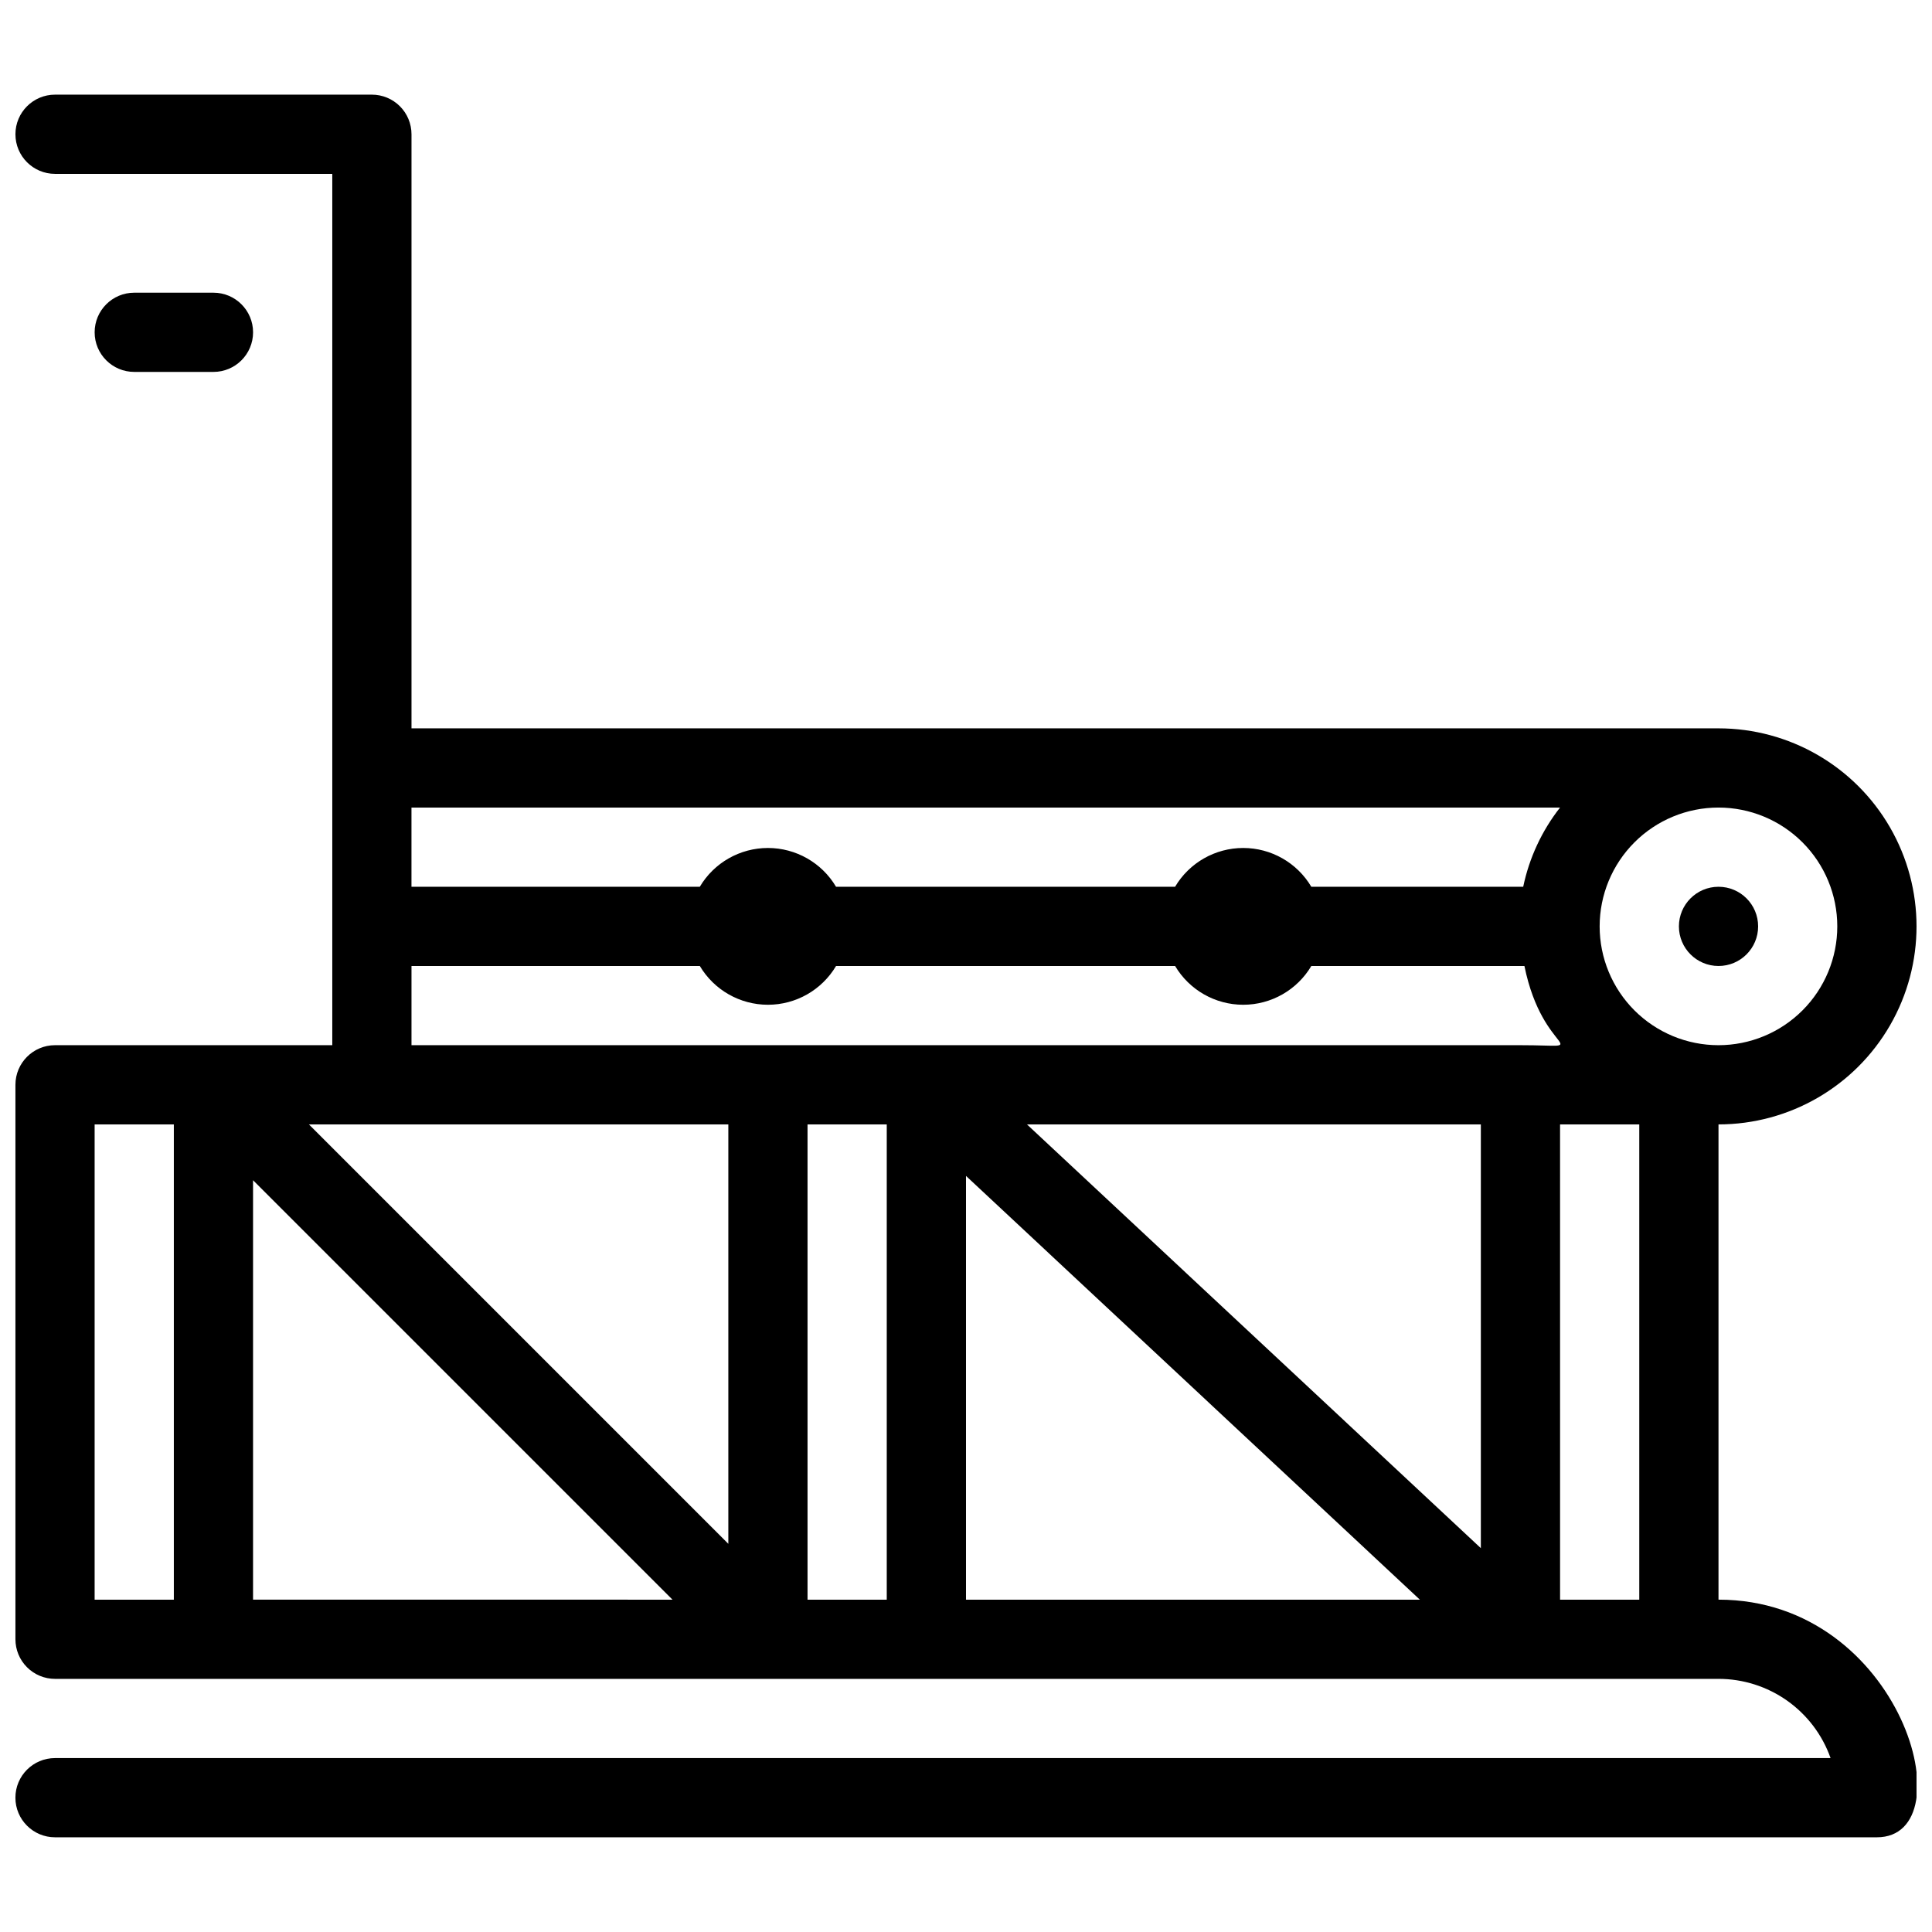 <?xml version="1.0" encoding="UTF-8"?>
<!-- Uploaded to: SVG Repo, www.svgrepo.com, Generator: SVG Repo Mixer Tools -->
<svg width="800px" height="800px" version="1.1" viewBox="144 144 512 512" xmlns="http://www.w3.org/2000/svg">
 <defs>
  <clipPath id="a">
   <path d="m148.09 169h503.81v462h-503.81z"/>
  </clipPath>
 </defs>
 <g clip-path="url(#a)">
  <path d="m599.42 567.93v-125.95c18.75 0 36.074-10.004 45.449-26.242 9.375-16.238 9.375-36.242 0-52.48s-26.699-26.238-45.449-26.238h-346.37v-157.44c0-2.785-1.105-5.453-3.074-7.422s-4.641-3.074-7.422-3.074h-83.969c-5.797 0-10.496 4.699-10.496 10.496s4.699 10.496 10.496 10.496h73.473v230.91h-73.473c-5.797 0-10.496 4.699-10.496 10.496v146.94c0 2.785 1.105 5.453 3.074 7.422s4.637 3.074 7.422 3.074h440.83c6.516-0.004 12.871 2.016 18.191 5.773 5.32 3.762 9.344 9.078 11.512 15.219h-470.54c-5.797 0-10.496 4.699-10.496 10.496 0 5.797 4.699 10.496 10.496 10.496h482.82c23.934 0 6.824-62.977-41.984-62.977zm-79.141 0h-120.28v-112.3zm-104.12-125.95h120.28v112.3zm-163.11-20.992v-20.992h76.41c3.781 6.371 10.645 10.277 18.055 10.277 7.41 0 14.27-3.906 18.051-10.277h89.848c3.781 6.371 10.641 10.277 18.055 10.277 7.41 0 14.27-3.906 18.051-10.277h56.469c4.934 24.246 19.312 20.992-1.051 20.992zm-27.184 20.992h111.15v111.15zm96.355 125.95-111.16-0.004v-111.15zm308.68-178.43c0 8.352-3.316 16.359-9.223 22.266-5.902 5.902-13.914 9.223-22.266 9.223s-16.359-3.32-22.266-9.223c-5.902-5.906-9.223-13.914-9.223-22.266 0-8.352 3.32-16.363 9.223-22.266 5.906-5.906 13.914-9.223 22.266-9.223s16.363 3.316 22.266 9.223c5.906 5.902 9.223 13.914 9.223 22.266zm-73.473-31.488c-4.824 6.152-8.164 13.336-9.762 20.992h-56.152c-3.781-6.375-10.641-10.281-18.051-10.281-7.414 0-14.273 3.906-18.055 10.281h-89.848c-3.781-6.375-10.641-10.281-18.051-10.281-7.41 0-14.273 3.906-18.055 10.281h-76.41v-20.992zm-388.35 209.92v-125.95h20.992v125.95zm188.93 0v-125.95h20.992v125.95zm199.43 0-0.004-125.95h20.992v125.95z"/>
 </g>
 <path d="m200.57 242.56c5.797 0 10.496-4.699 10.496-10.496s-4.699-10.496-10.496-10.496h-20.992c-5.797 0-10.496 4.699-10.496 10.496s4.699 10.496 10.496 10.496z"/>
 <path d="m588.93 389.5c0 5.797 4.699 10.496 10.496 10.496s10.496-4.699 10.496-10.496-4.699-10.496-10.496-10.496-10.496 4.699-10.496 10.496z"/>
</svg>